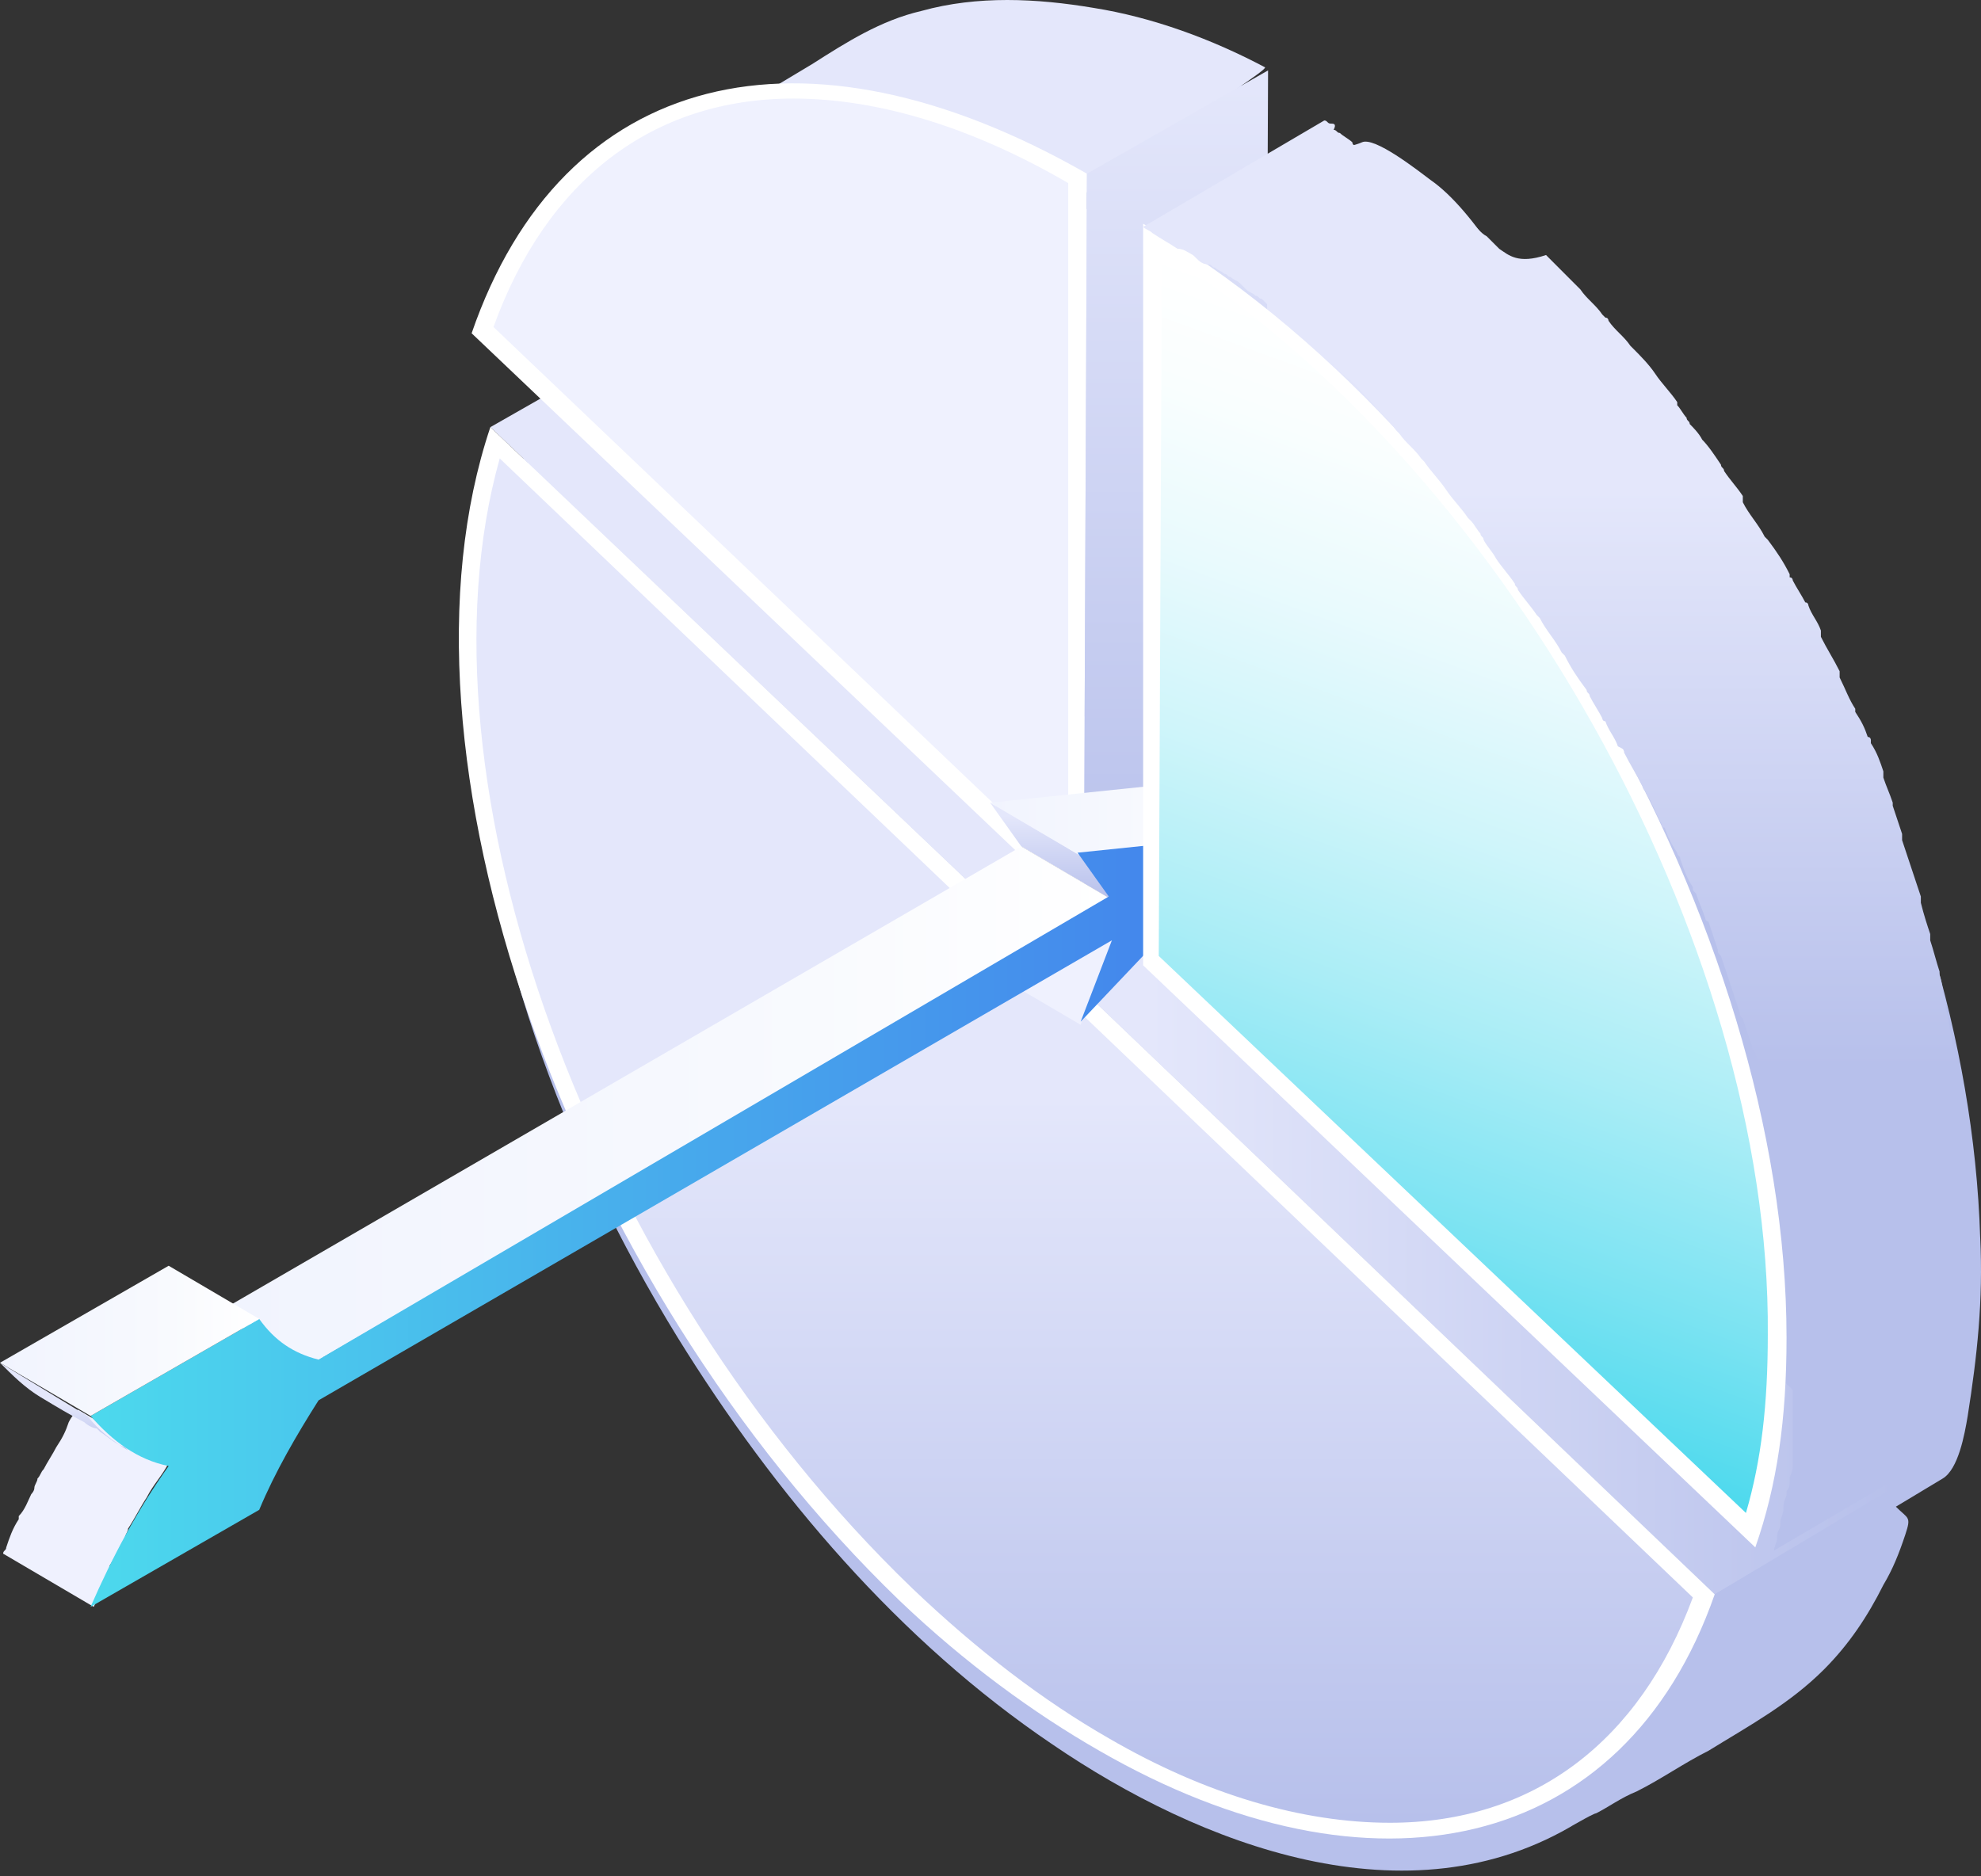 <svg fill="none" height="216" viewBox="0 0 228 216" width="228" xmlns="http://www.w3.org/2000/svg" xmlns:xlink="http://www.w3.org/1999/xlink"><rect x="0" y="0" width="228" height="216" fill="#333333" stroke="none"/><linearGradient id="a"><stop offset=".336" stop-color="#b7c0eb"/><stop offset=".74" stop-color="#e4e7fb"/></linearGradient><linearGradient id="b" gradientUnits="userSpaceOnUse" x1="136.975" x2="136.975" xlink:href="#a" y1="158.293" y2="-.18"/><linearGradient id="c"><stop offset="0" stop-color="#b7c0eb"/><stop offset=".532" stop-color="#e4e7fb"/><stop offset="1" stop-color="#e4e7fb"/></linearGradient><linearGradient id="d" gradientUnits="userSpaceOnUse" x1="218.085" x2="56.596" xlink:href="#c" y1="110.251" y2="110.251"/><linearGradient id="e" gradientUnits="userSpaceOnUse" x1="124.895" x2="124.895" xlink:href="#c" y1="209.757" y2="52.84"/><linearGradient id="f" gradientUnits="userSpaceOnUse" x1="135.248" x2="135.248" y1="105.302" y2="7.942"><stop offset="0" stop-color="#b7c0eb"/><stop offset="1" stop-color="#e4e7fb"/></linearGradient><linearGradient id="g" gradientUnits="userSpaceOnUse" x1="120.91" x2="120.91" y1="103.589" y2="92.348"><stop offset="0" stop-color="#b7c0eb"/><stop offset=".858" stop-color="#e4e7fb"/></linearGradient><linearGradient id="h"><stop offset="0" stop-color="#f1f4fe"/><stop offset=".58" stop-color="#f7f9fe"/><stop offset="1" stop-color="#fff"/></linearGradient><linearGradient id="i" gradientUnits="userSpaceOnUse" x1="113.859" x2="145.032" xlink:href="#h" y1="94.244" y2="94.244"/><linearGradient id="j" gradientUnits="userSpaceOnUse" x1="26.241" x2="127.96" xlink:href="#h" y1="127.499" y2="127.499"/><linearGradient id="k" gradientUnits="userSpaceOnUse" x1="7.467" x2="7.467" xlink:href="#c" y1="166.924" y2="157"/><linearGradient id="l" gradientUnits="userSpaceOnUse" x1="10.37" x2="145.032" y1="140.508" y2="140.508"><stop offset="0" stop-color="#4cd9ed"/><stop offset=".544" stop-color="#47a6ec"/><stop offset="1" stop-color="#437fec"/></linearGradient><linearGradient id="m" gradientUnits="userSpaceOnUse" x1="-0" x2="29.723" xlink:href="#h" y1="154.414" y2="154.414"/><linearGradient id="n" gradientUnits="userSpaceOnUse" x1="147.906" x2="186.779" y1="155.183" y2="48.597"><stop offset="0" stop-color="#4cd9ed"/><stop offset=".171" stop-color="#7be3f2"/><stop offset=".366" stop-color="#aaedf6"/><stop offset=".553" stop-color="#cff5fa"/><stop offset=".726" stop-color="#e9fafd"/><stop offset=".88" stop-color="#f9fefe"/><stop offset="1" stop-color="#fff"/></linearGradient><linearGradient id="o" gradientUnits="userSpaceOnUse" x1="179.038" x2="179.038" xlink:href="#a" y1="178.074" y2="13.641"/><path d="m227.906 142.47c-.718-23.054-8.267-45.749-19.052-65.561-11.503-21.253-27.32-41.066-47.45-54.755-1.438-1.081-6.471-5.043-7.909-4.323-2.156 1.081-7.549 5.764-9.346 6.844 0-2.161-1.078-15.13-1.438-15.49-6.111-3.242-12.941-5.764-19.771-6.844-6.47-1.081-13.3-1.441-19.771.36-4.673 1.081-8.268 4.323-12.222 6.844-5.392 3.242-11.503 5.403-16.895 8.645-4.673 2.522-2.516 12.248-1.438 16.57 1.078 5.043 2.876 9.726 5.033 14.409-6.471 1.441-12.582 2.522-19.052 3.962-1.078.36-1.438 3.242-1.797 3.962-.719 2.522-1.079 5.403-1.797 7.925-.719 5.404-1.078 11.167-.719 16.571 1.079 25.576 10.425 50.792 23.725 72.406 11.144 18.011 25.522 34.942 43.137 46.829 16.895 11.528 40.98 20.894 60.391 9.006-1.797 1.081 1.798-1.081 2.157-1.081 1.438-.72 2.876-1.801 4.673-2.521 2.876-1.441 5.392-3.242 8.268-4.683 4.673-2.882 9.347-5.404 13.301-9.366 2.876-2.882 5.032-6.124 6.83-9.726 1.078-1.802 1.797-3.603 2.516-5.764s.36-1.801-1.078-3.242c1.797-1.081 3.594-2.161 5.392-3.242 1.797-1.081 2.516-5.043 2.876-7.205 1.078-6.844 1.797-13.328 1.437-20.533 0 0 0 1.081 0 0z" fill="#b7c0eb"/><path d="m164.639 20.713c-1.438-1.081-6.47-5.043-7.908-4.323-2.157 1.081-32.353 7.205-34.51 8.646 0-2.161 24.085-16.931 23.366-17.291-6.111-3.242-12.941-5.764-19.771-6.844-6.471-1.081-13.301-1.441-19.771.36-4.673 1.081-8.628 3.602-12.582 6.124-5.392 3.242-10.784 6.484-16.176 9.366-4.673 2.522-2.516 12.248-1.438 16.571 1.078 4.683 2.876 9.726 5.033 14.409-6.471 1.441-12.582 2.522-19.052 3.962-1.078.36-1.438 3.242-1.797 4.323-.719 2.522-1.079 5.403-1.797 7.925-.719 5.403-1.078 11.167-.719 16.57 1.079 25.576 10.425 50.792 23.725 72.406 11.144 18.012 21.928-14.049 39.542-2.161 16.896 11.527 95.62-1.801 95.62-8.646 0-.36-31.993-107.708-51.764-121.397z" fill="url(#b)"/><path d="m147.744 104.286-70.457-67.002-20.849 11.888 70.457 67.002 70.457 67.363 20.85-12.248z" fill="url(#d)"/><path d="m216.763 174.53c.359-.36.359-1.08.719-1.441 0 0 0 0 0-.36.359-.36.359-1.081.359-1.441l-20.49 12.248c-.359.72-.359 1.081-.719 1.801-.359.36-.359 1.081-.719 1.441 0 .36 0 .36-.359.72-.36.721-.719 1.441-1.079 2.162-.359.36-.359 1.081-.719 1.441 0 0 0 .36-.359.36-.36.36-.36.72-.719 1.081 0 0 0 .36-.359.36-.36.36-.719 1.081-.719 1.441-.36.72-.719 1.081-1.079 1.801l-.359.36c-.36.36-.719.721-1.079 1.081 0 .36-.359.36-.359.72-.36.361-.719.721-1.079 1.081l-.359.36c-.36.361-.719 1.081-1.438 1.441-.359.36-1.078 1.081-1.438 1.441l-.359.36c-.36.361-.719.721-1.079.721-.359 0-.359.36-.719.36-.359.36-.719.72-1.078.72l-.36.361c-.719.36-1.078.72-1.797 1.08 6.83-3.962 14.019-7.925 20.85-12.247.718-.361 1.078-.721 1.797-1.081l.359-.36c.36-.361.719-.361 1.079-.721.359 0 .359-.36.719-.36.359-.36.719-.72 1.078-.72l.36-.361c.359-.36 1.078-1.08 1.438-1.441.359-.36.718-.72 1.437-1.441l.36-.36c.359-.36.719-.72 1.078-1.08 0 0 .36-.361.36-.721.359-.36.719-.72 1.078-1.081l.36-.36c.359-.72.719-1.08 1.078-1.801.36-.36.719-1.081.719-1.441 0 0 0-.36.36-.36.359-.36.359-.721.718-1.081 0 0 0-.36.36-.36.359-.36.359-1.081.719-1.441.359-.72.719-1.441 1.078-2.161.36-.36.36-.721.36-.721z" fill="#b7c0eb"/><path d="m56.437 49.171 70.457 67.003 70.457 67.362c-10.425 29.899-39.542 36.023-70.816 18.012-7.549-4.323-15.458-10.086-23.007-17.291-38.463-37.104-59.672-97.622-47.091-135.086z" fill="#fff"/><path d="m159.966 209.833c-10.065 0-21.209-3.242-32.353-9.726-7.549-4.323-15.098-10.087-22.647-17.291-37.025-35.663-57.875-92.939-47.45-130.043l137.319 131.123c-6.111 16.571-18.333 25.937-34.869 25.937z" fill="url(#e)"/><path d="m125.097 19.993-.36 85.374-70.456-67.002c10.425-30.259 38.104-37.104 70.816-18.372z" fill="#fff"/><path d="m56.797 37.644c6.111-16.931 18.333-26.297 34.51-26.297 9.706 0 20.49 3.242 31.634 9.726v79.611z" fill="#eff1fe"/><path d="m125.097 19.993 20.849-11.888-.359 85.014-20.85 12.248z" fill="url(#f)"/><path d="m124.378 117.974-10.425-6.124 3.595-9.366 10.425 5.764z" fill="#eff1fe"/><path d="m127.973 108.248-10.425-5.764 1.438-3.242 10.065 6.124z" fill="#ababab"/><path d="m129.051 105.366-10.065-6.124-1.438-1.801 10.425 6.124z" fill="#808080"/><path d="m127.973 103.565-10.425-6.124-3.595-5.043 10.425 6.124z" fill="url(#g)"/><path d="m124.378 98.522-10.425-6.124 20.85-2.161 10.065 5.764z" fill="url(#i)"/><path d="m36.666 161.201-10.425-6.124c.359-.36.359-.36.719-.72l10.425 6.124c-.359 0-.719.36-.719.72z" fill="#b8b8b8"/><path d="m37.385 160.481-10.425-6.124c.719-1.08 1.438-2.161 2.157-2.881l10.425 6.123c-.719.721-1.438 1.802-2.157 2.882z" fill="#bdbdbd"/><path d="m39.542 157.239-10.425-6.124s0-.36.359-.36z" fill="#c2c2c2"/><path d="m34.869 157.599-8.627-7.204 91.306-52.954 10.425 6.124z" fill="url(#j)"/><path d="m12.582 180.294c.719-1.081 1.078-2.162 1.797-3.242 0-.361.359-.721.359-1.081.719-1.081 1.438-2.522 2.157-3.602.719-1.441 1.797-2.522 2.516-3.963l-10.425-6.124c-.359.36-.719.721-1.078 1.441-.359 1.081-.719 1.801-1.438 2.882-.359.72-1.078 1.801-1.438 2.522-.359.36-.359.72-.719 1.08 0 .36-.359.721-.359 1.081s-.359.72-.359.72c-.359.721-.719 1.802-1.438 2.522v.36c-.719 1.081-1.078 2.162-1.438 3.242 0 .361-.359.361-.359.721l10.425 6.124c.719-1.441 1.079-2.882 1.797-4.323z" fill="#eff1fe"/><path d="m14.379 166.605.359.36c-1.797-1.081-3.235-2.161-4.673-3.962l-10.065-6.124c1.438 1.441 2.876 2.882 4.673 3.962 1.797 1.081 3.595 2.162 5.033 2.882.359.36 1.078.721 1.438.721l.359.36c1.078.72 1.797 1.441 2.876 1.801z" fill="url(#k)"/><path d="m144.868 96-20.85 2.161 3.595 5.043-90.947 53.314c-2.876-.721-5.033-2.162-6.83-4.683l-19.412 11.167c2.516 2.882 5.392 5.043 8.987 5.764-3.595 5.043-6.471 10.446-8.987 16.21l19.412-11.167c1.797-4.323 4.314-8.646 6.83-12.608l91.307-52.954-3.595 9.366z" fill="url(#l)"/><path d="m10.425 163.002-10.425-6.123 19.412-11.168 10.425 6.124z" fill="url(#m)"/><path d="m131.568 25.756c40.98 23.775 74.051 81.052 74.051 128.242 0 9.365-1.078 16.93-3.595 24.135l-70.456-67.003z" fill="#fff"/><path d="m133.365 110.049.359-81.051c38.824 24.135 70.098 79.25 69.738 124.639 0 7.925-.719 14.409-2.516 20.533z" fill="url(#n)"/><path d="m226.469 143.552c0-.361 0-1.081 0-1.441v-.361s0 0 0-.36c0-1.08 0-1.801 0-2.882v-.36-.36c0-1.081 0-2.161 0-3.242v-.36c0-1.081 0-1.802-.36-2.882v-.36s0 0 0-.361c0-1.08-.359-2.161-.359-3.242 0 0 0 0 0-.36v-.36c0-1.081-.36-2.162-.36-3.242 0-1.081-.359-2.162-.719-3.242v-.36-.361c-.359-1.08-.359-2.161-.719-3.242 0 0 0 0 0-.36v-.36c-.359-1.081-.359-2.162-.719-3.242 0 0 0 0 0-.361-.359-1.08-.719-2.521-1.078-3.602v-.36s0 0 0-.36c-.36-1.081-.719-2.162-1.078-3.603 0 0 0 0 0-.36v-.36c-.36-1.081-.719-2.161-1.079-3.242-.359-1.081-.719-2.161-1.078-3.242v-.36-.36c-.36-1.081-.719-2.161-1.079-3.242v-.36c-.359-1.081-.719-1.801-1.078-2.882v-.36s0 0 0-.36c-.36-1.081-.719-2.161-1.438-3.242 0 0 0 0 0-.36 0 0 0-.36-.36-.36-.359-1.081-.718-1.801-1.437-2.882v-.36c-.719-1.081-1.079-2.161-1.798-3.602v-.36s0 0 0-.36c-.719-1.441-1.438-2.522-2.157-3.962v-.36-.36c-.359-1.081-1.078-1.801-1.438-2.882 0 0 0-.36-.359-.36-.359-.721-1.078-1.801-1.438-2.522 0 0 0-.36-.359-.36 0 0 0 0 0-.36-.719-1.441-1.438-2.522-2.517-3.962l-.359-.36c-.719-1.441-1.798-2.522-2.516-3.962 0 0 0 0 0-.36 0 0 0 0 0-.36-.719-1.081-1.438-1.801-2.157-2.882 0-.36-.36-.36-.36-.721-.719-1.081-1.438-2.161-2.157-2.882-.359-.721-1.078-1.441-1.438-1.801 0-.36-.359-.36-.359-.721-.359-.36-.719-1.081-1.078-1.441 0 0 0 0 0-.36-.719-1.081-1.798-2.161-2.517-3.242s-1.797-2.161-2.516-2.882c0 0 0 0-.36-.36-.718-1.081-1.797-1.801-2.516-2.882 0 0 0-.36-.359-.36 0 0 0 0-.36-.36-.719-1.081-1.797-1.801-2.516-2.882 0 0 0 0-.36-.36 0 0 0 0-.359-.36-1.078-1.081-1.797-1.801-2.876-2.882 0 0 0 0-.359-.36-3.236 1.081-4.314 0-5.392-.721-.36-.36-.719-.72-1.079-1.081l-.359-.36c-.719-.36-1.079-1.081-1.798-1.441l-.359-.36c-.36-.36-1.079-.721-1.438-1.081-.36-.36-.36-.36-.719-.36-.36-.36-.719-.36-.719-.721 0 0 0 0-.359 0-.36-.36-.36-.36-.719-.36-.36-.36-.719-.721-1.079-.721-.359-.36-.359-.36-.719-.72-.359 0-.359-.36-.719-.36l-.359-.36c-.36 0-.36-.36-.719-.36-.36-.36-.719-.36-1.079-.721-.359 0-.359-.36-.719-.36 0 0-.359 0-.359-.36 0 0-.359 0-.359-.36-1.079-.72-1.798-1.081-2.876-1.801 0 0-.36 0-.36-.36-.359-.36-1.078-.721-1.438-1.081-.359 0-.359-.36-.719-.36.36-.72 0-.72-.359-.72-.36 0-.36-.36-.719-.36l-20.849 12.248c.359.36.718.36 1.078.721 1.078.721 1.797 1.081 2.876 1.801.719 0 1.078.36 1.797.721l.36.36c.359.36.719.721 1.437.721.36 0 .36.36.719.36.36.36.719.36 1.079.721.359 0 .359.36.719.36.359.36.719.36 1.078.721.36.36.36.36.719.72.36.36.719.36 1.079.721.359 0 .359.36.719.36.359.36.718.721 1.078 1.081.359 0 .359.36.719.36.359.36.719.721 1.078 1.081l.36.36c.719.36 1.078 1.081 1.797 1.441l.36.36c.359.36.719.72 1.078 1.081.36.36.36.36.719.72s.719.721 1.078 1.081c.36.36.36.36.719.721.36.36.719.72.719.72 1.079.721 1.798 1.801 2.876 2.882l.36.36c.719 1.081 1.797 1.801 2.516 2.882l.359.36c.719 1.081 1.798 1.801 2.517 2.882l.359.36c.719 1.081 1.798 2.161 2.516 3.242.719 1.081 1.798 2.161 2.517 3.242l.359.36c.36.36.719 1.081 1.079 1.441 0 .36.359.36.359.72.36.721 1.079 1.441 1.438 2.161.719 1.081 1.438 1.801 2.157 2.882 0 .36.359.36.359.721.719 1.081 1.438 1.801 2.157 2.882l.36.36c.719 1.441 1.797 2.522 2.516 3.962l.36.36c.718 1.441 1.437 2.522 2.516 3.962 0 .36.359.36.359.72.36.721 1.079 1.801 1.438 2.522 0 0 0 .36.36.36.359 1.081 1.078 1.801 1.438 2.882.719.36.719.36.719.721.718 1.441 1.437 2.522 2.156 3.962 0 .36.36.36.36.72.719 1.081 1.078 2.161 1.797 3.602 0 0 0 .36.36.36.359 1.081.719 1.801 1.438 2.882 0 .36.359.36.359.72.36 1.081.719 2.162 1.438 3.242 0 .361 0 .361.359.721.36 1.08.719 1.801 1.079 2.882 0 0 0 .36.359.36.36 1.08.719 2.161 1.079 3.242 0 .36 0 .36.359.72.36 1.081.719 2.162 1.079 3.242.359 1.081.719 2.162 1.078 3.242 0 .361 0 .361.36.721.359 1.081.718 2.161 1.078 3.242 0 .36 0 .36.359.72.36 1.081.719 2.162 1.079 3.603v.36c.359 1.081.359 2.161.719 3.242v.72c.359 1.081.359 2.162.719 3.242v.721c.359 1.081.359 2.161.719 3.242v.36c0 1.081.359 2.162.359 3.242v.721c0 1.08.36 2.161.36 3.242v.72c0 1.081 0 1.801.359 2.882v.36 3.242.721 2.882.72 1.441.721 1.08.721 1.08.721.72.721.72.721.72.721 1.08.721 1.08.361c0 .72-.359 1.08-.359 1.441v.36c0 .36 0 .72-.36 1.08v.361c0 .36-.359.72-.359 1.441v.36c0 .36-.36 1.08-.36 1.441v.36c0 .36-.359.72-.359 1.081v.36c0 .36-.36 1.081-.36 1.441l20.85-12.248c0-.36.359-1.081.359-1.441v-.36c0-.36.36-.721.36-1.081 0 0 0 0 0-.36s.359-1.081.359-1.441v-.36c0-.36.36-.721.36-1.441v-.36c0-.361 0-.721.359-1.081v-.36c0-.36.36-1.081.36-1.441v-.36c0-.361 0-.721 0-1.081s0-.36 0-.721c0-.36 0-.72 0-1.08 0 0 0 0 0-.36v-.361c0-.36 0-.72 0-.72 0-.36 0-.36 0-.721 0-.36 0-.72 0-1.08 0 0 0 0 0-.361v-.36c0-.36 0-.72 0-1.08 0-.361 0-.361 0-.721s0-.72 0-1.081v-.36-.36c0-.36 0-.72 0-1.081-.719-.36-.719-.72-.719-1.08z" fill="url(#o)"/></svg>